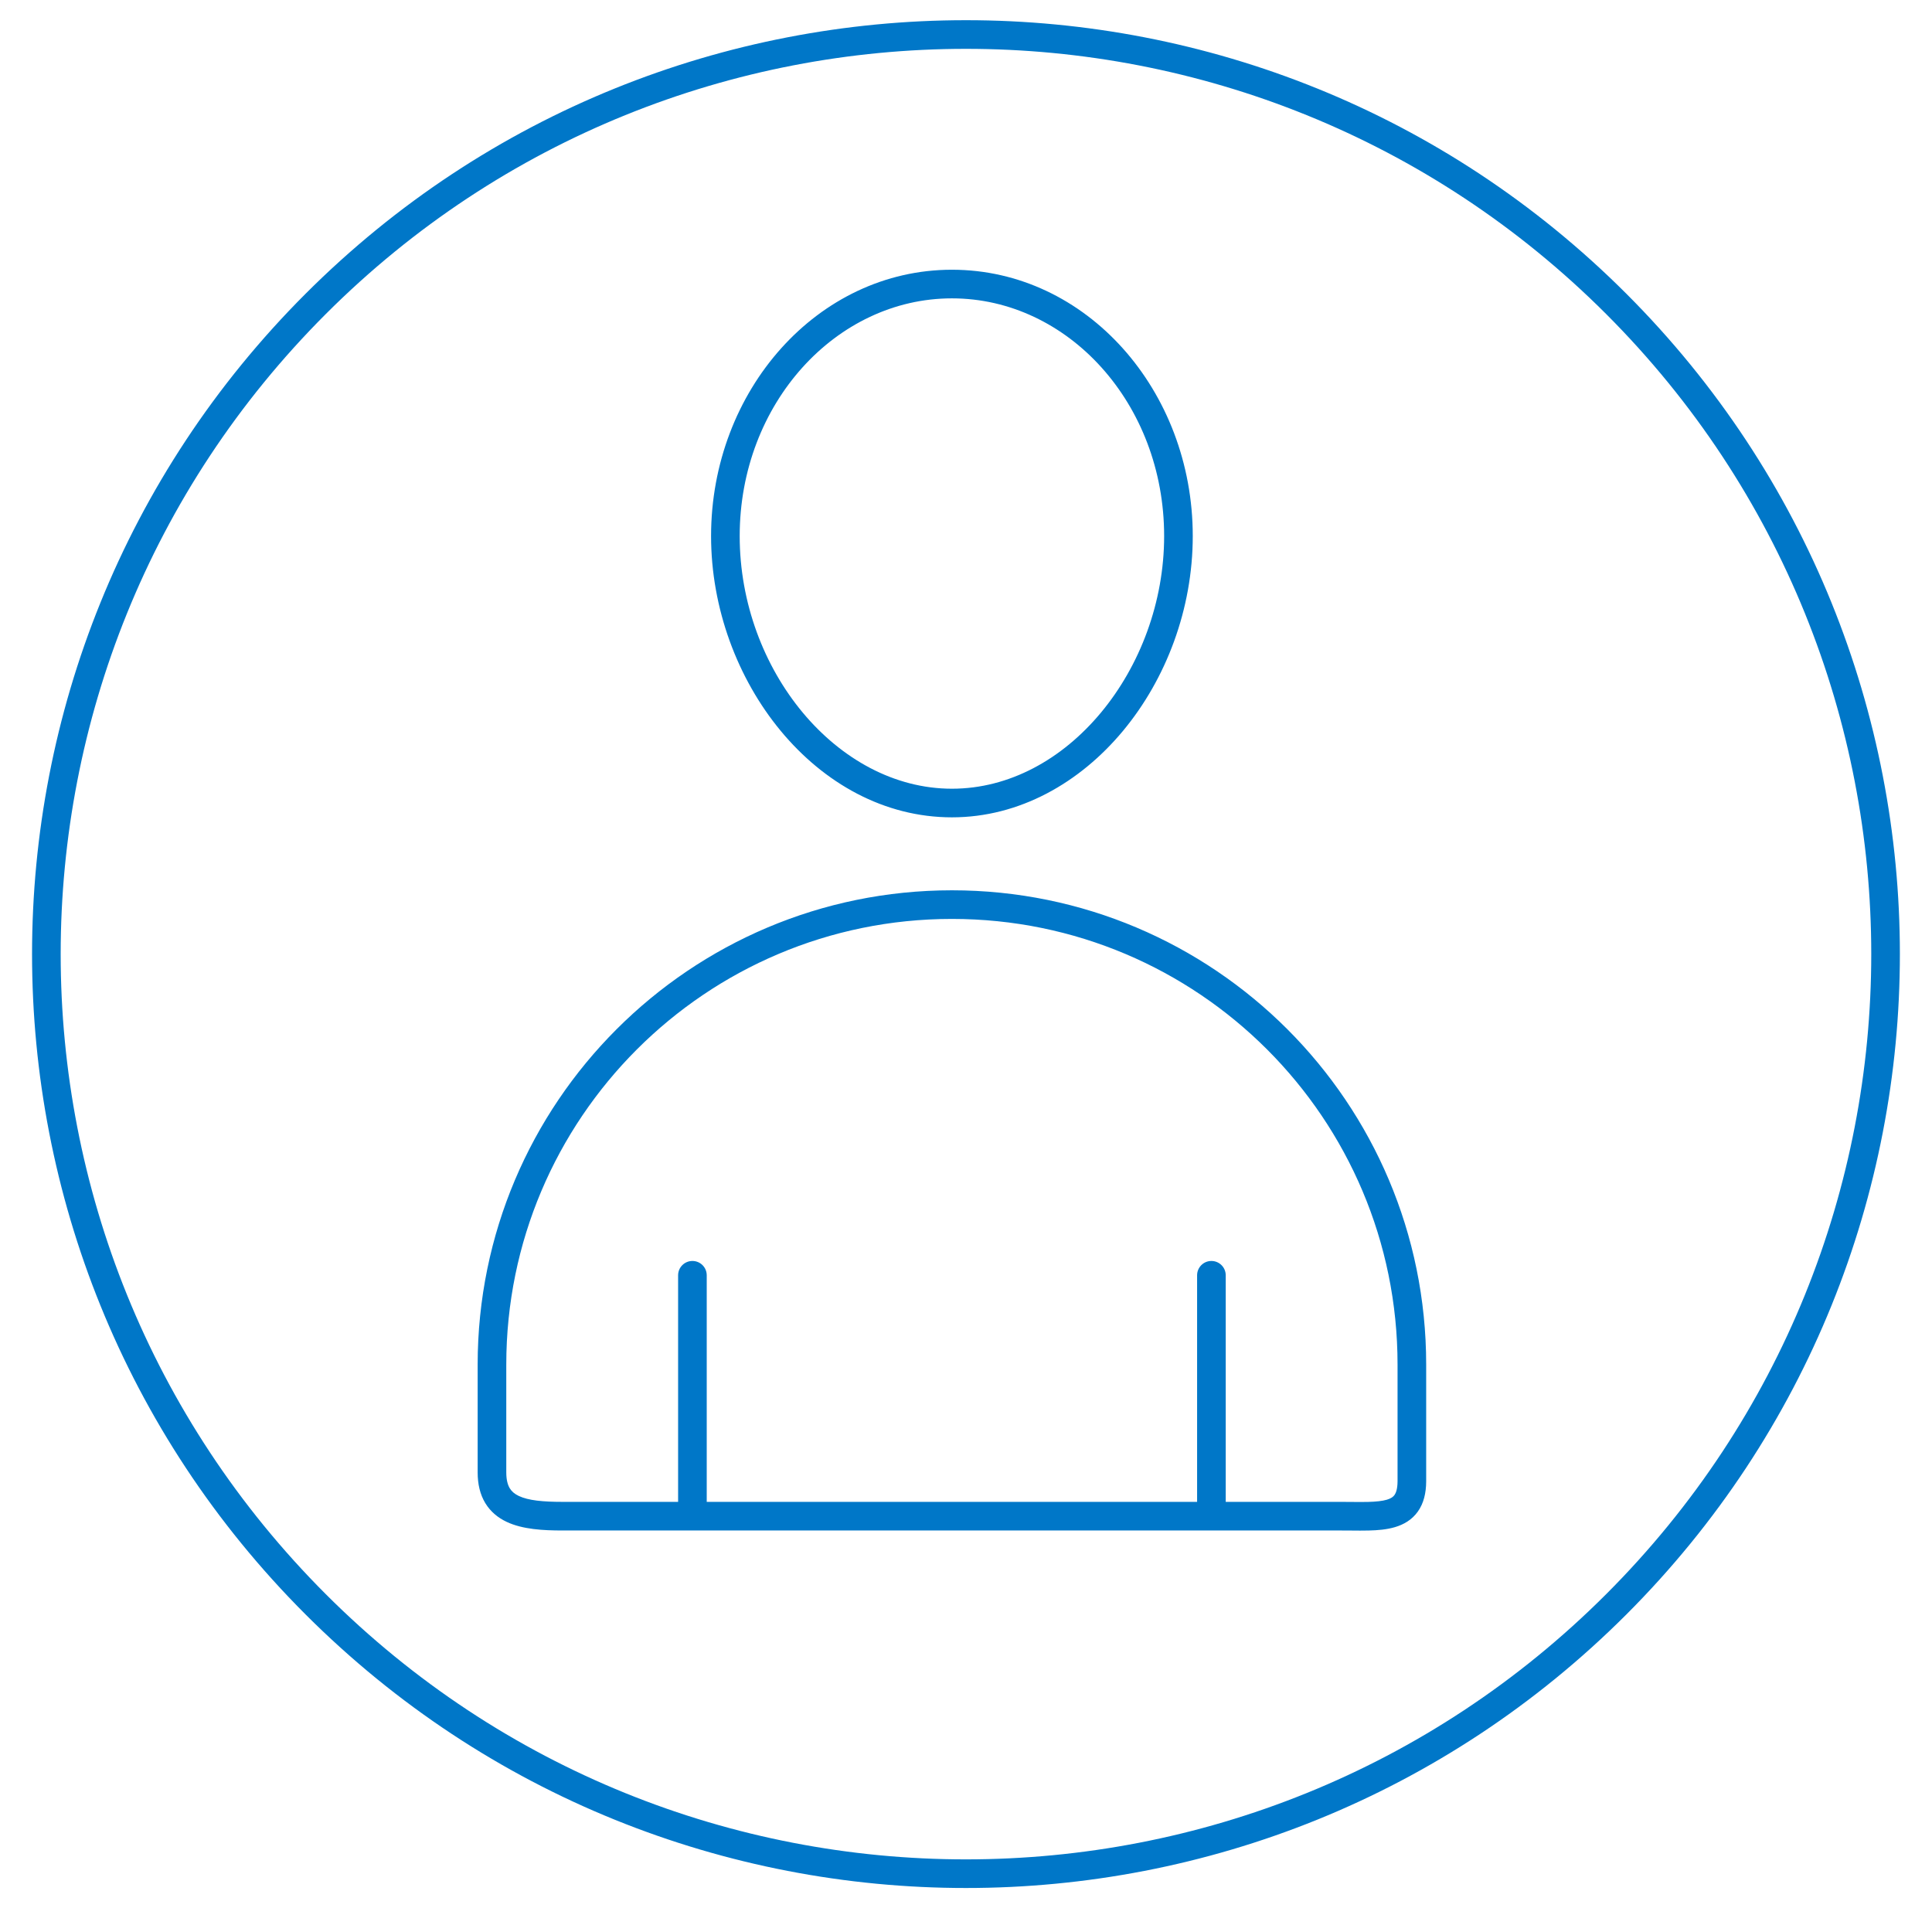 <svg width="81" height="80" viewBox="0 0 81 80" fill="none" xmlns="http://www.w3.org/2000/svg">
<path fill-rule="evenodd" clip-rule="evenodd" d="M13.661 66.84C-1.162 52.018 -1.162 27.986 13.661 13.164C28.483 -1.658 52.515 -1.658 67.337 13.164C82.159 27.986 82.159 52.018 67.337 66.84C52.515 81.662 28.483 81.663 13.661 66.84ZM12.812 12.315C-2.479 27.606 -2.479 52.398 12.812 67.689C28.103 82.98 52.895 82.98 68.186 67.689C83.476 52.398 83.476 27.606 68.186 12.315C52.895 -2.976 28.103 -2.976 12.812 12.315ZM39.91 12.509C35.061 12.509 31.012 16.915 31.012 22.475C31.012 28.082 35.09 33.068 39.91 33.068C42.314 33.068 44.53 31.837 46.161 29.874C47.793 27.91 48.807 25.247 48.807 22.475C48.807 16.915 44.77 12.509 39.91 12.509ZM29.812 22.475C29.812 16.376 34.281 11.309 39.91 11.309C45.551 11.309 50.007 16.376 50.007 22.475C50.007 25.531 48.892 28.465 47.084 30.641C45.276 32.817 42.744 34.268 39.91 34.268C34.227 34.268 29.812 28.526 29.812 22.475ZM39.91 38.527C29.588 38.527 21.226 46.901 21.226 57.211V61.733C21.226 62.06 21.292 62.265 21.372 62.398C21.451 62.529 21.57 62.634 21.752 62.721C22.153 62.91 22.767 62.968 23.59 62.968H28.43V53.468C28.43 53.136 28.699 52.868 29.03 52.868C29.362 52.868 29.63 53.136 29.63 53.468V62.968H50.189V53.468C50.189 53.136 50.458 52.868 50.789 52.868C51.12 52.868 51.389 53.136 51.389 53.468V62.968H56.216C56.38 62.968 56.532 62.969 56.677 62.971H56.677H56.678H56.678H56.678C56.92 62.973 57.141 62.975 57.358 62.97C57.7 62.961 57.955 62.933 58.146 62.877C58.325 62.823 58.412 62.755 58.465 62.68C58.522 62.599 58.591 62.438 58.593 62.108V57.211C58.593 46.889 50.231 38.527 39.91 38.527ZM29.055 64.168H50.764C50.772 64.168 50.781 64.168 50.789 64.168C50.797 64.168 50.805 64.168 50.814 64.168H56.216C56.351 64.168 56.492 64.169 56.632 64.17L56.633 64.17C56.892 64.173 57.154 64.175 57.389 64.169C57.758 64.16 58.142 64.13 58.489 64.026C58.846 63.92 59.194 63.726 59.444 63.374C59.689 63.029 59.79 62.6 59.793 62.115L59.793 62.11V57.211C59.793 46.226 50.894 37.327 39.91 37.327C28.925 37.327 20.026 46.239 20.026 57.211V61.733C20.026 62.223 20.126 62.656 20.346 63.02C20.568 63.386 20.884 63.637 21.239 63.805C21.912 64.124 22.781 64.168 23.59 64.168H29.005C29.01 64.168 29.014 64.168 29.019 64.168C29.022 64.168 29.026 64.168 29.03 64.168C29.038 64.168 29.047 64.168 29.055 64.168Z" fill="#0077C8"/>
</svg>
